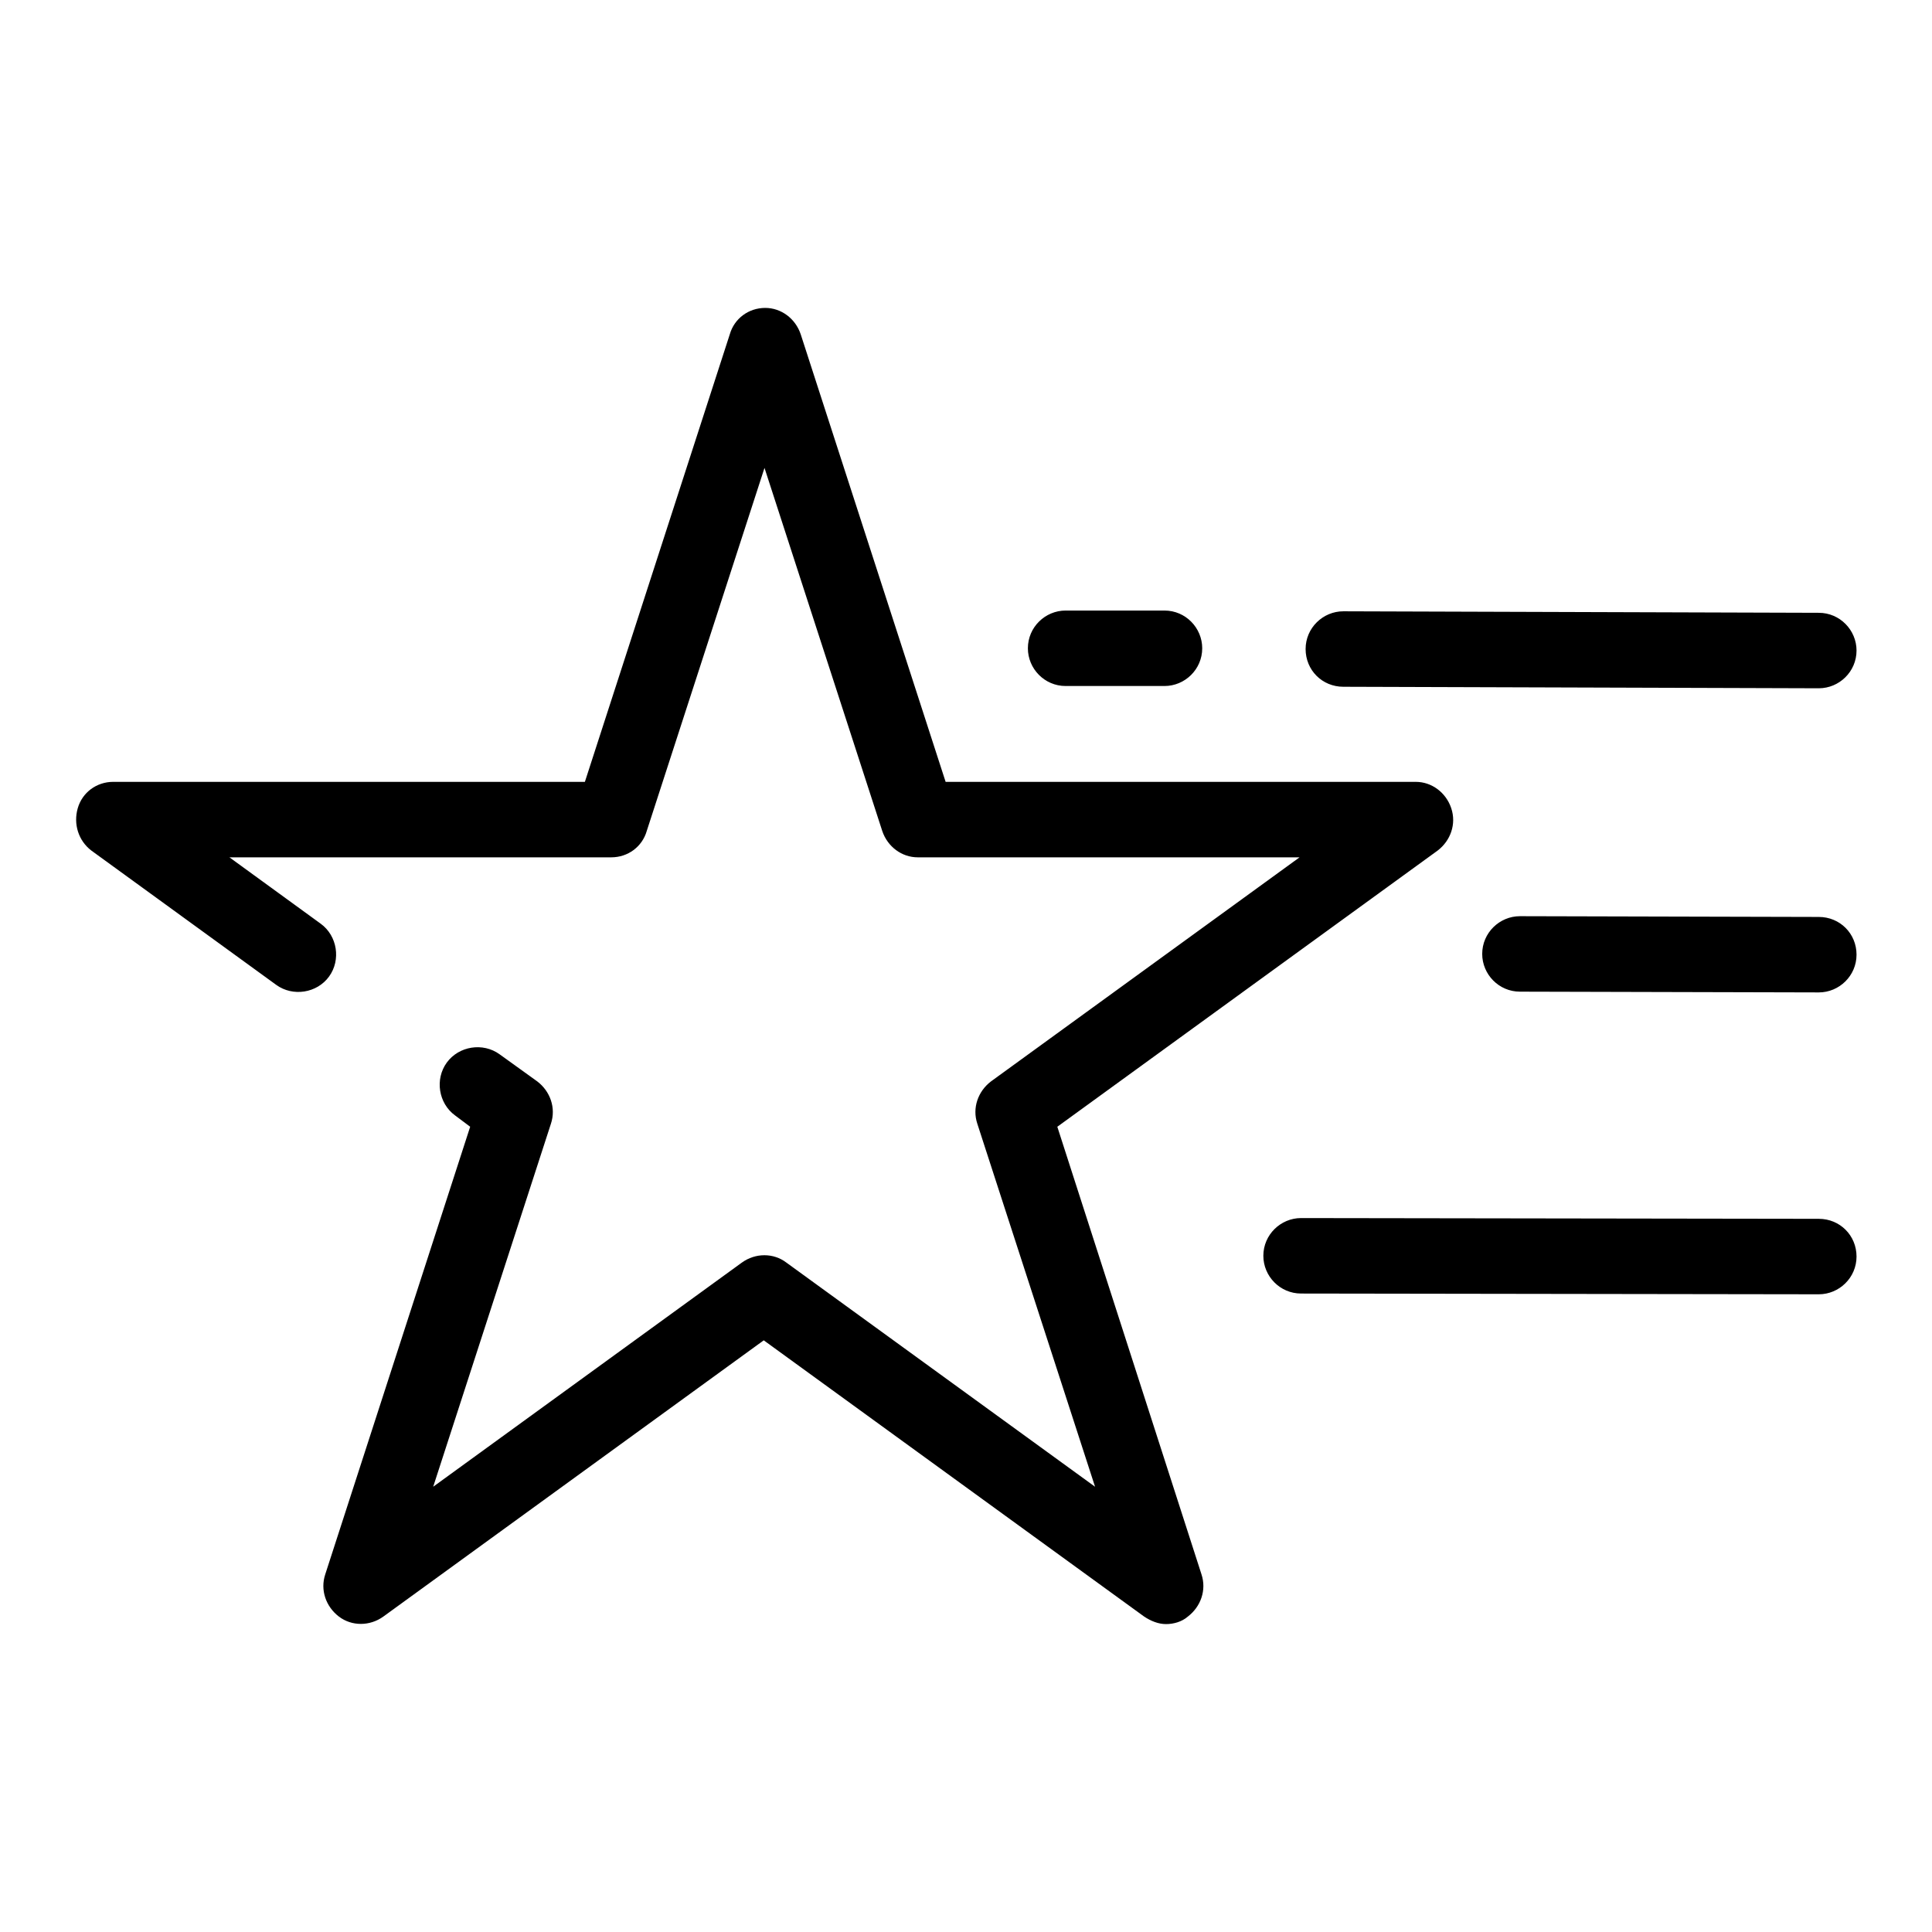 <?xml version="1.0" encoding="utf-8"?>
<!-- Svg Vector Icons : http://www.onlinewebfonts.com/icon -->
<!DOCTYPE svg PUBLIC "-//W3C//DTD SVG 1.1//EN" "http://www.w3.org/Graphics/SVG/1.1/DTD/svg11.dtd">
<svg version="1.1" xmlns="http://www.w3.org/2000/svg" xmlns:xlink="http://www.w3.org/1999/xlink" x="0px" y="0px" viewBox="0 0 256 256" enable-background="new 0 0 256 256" xml:space="preserve">
<g> <path fill="#000000" d="M140.1,149.3l50.4-36.6c1.7-1.3,2.5-3.5,1.8-5.6c-0.7-2.1-2.6-3.5-4.7-3.5h-62.3l-19.2-59.3 c-0.7-2.1-2.6-3.5-4.7-3.5c-2.2,0-4.1,1.4-4.7,3.5l-19.2,59.3H15c-2.2,0-4.1,1.4-4.7,3.5s0.1,4.3,1.8,5.6l24.5,17.8 c2.2,1.6,5.4,1.1,7-1.1c1.6-2.2,1.1-5.4-1.1-7l-12.1-8.8h50.6c2.2,0,4.1-1.4,4.7-3.5l15.6-48.1l15.6,48.1c0.7,2.1,2.6,3.5,4.7,3.5 h50.6l-40.9,29.7c-1.7,1.3-2.5,3.5-1.8,5.6l15.6,48.1l-40.9-29.7c-1.7-1.3-4.1-1.3-5.9,0l-40.9,29.7l15.6-48.1 c0.7-2.1-0.1-4.3-1.8-5.6l-5-3.6c-2.2-1.6-5.4-1.1-7,1.1c-1.6,2.2-1.1,5.4,1.1,7l2,1.5l-19.2,59.3c-0.7,2.1,0.1,4.3,1.8,5.6 c1.7,1.3,4.1,1.3,5.9,0l50.4-36.6l50.4,36.6c0.9,0.6,1.9,1,2.9,1c1,0,2.1-0.3,2.9-1c1.7-1.3,2.5-3.5,1.8-5.6L140.1,149.3 L140.1,149.3z M178,91l63,0.2h0c2.7,0,5-2.2,5-5c0-2.7-2.2-5-5-5L178,81h0c-2.7,0-5,2.2-5,5C173,88.8,175.2,91,178,91z M141.2,90.9 l13.1,0h0c2.7,0,5-2.2,5-5c0-2.7-2.2-5-5-5l-13.1,0h0c-2.7,0-5,2.2-5,5C136.2,88.6,138.4,90.9,141.2,90.9z M241,121.5l-39.6-0.1h0 c-2.7,0-5,2.2-5,5c0,2.7,2.2,5,5,5l39.6,0.1h0c2.7,0,5-2.2,5-5C246,123.7,243.8,121.5,241,121.5L241,121.5z M241,161.5l-68.6-0.1 c-2.7,0-5,2.2-5,5c0,2.7,2.2,5,5,5l68.6,0.1c2.7,0,5-2.2,5-5C246,163.7,243.8,161.5,241,161.5z"/></g>
</svg>